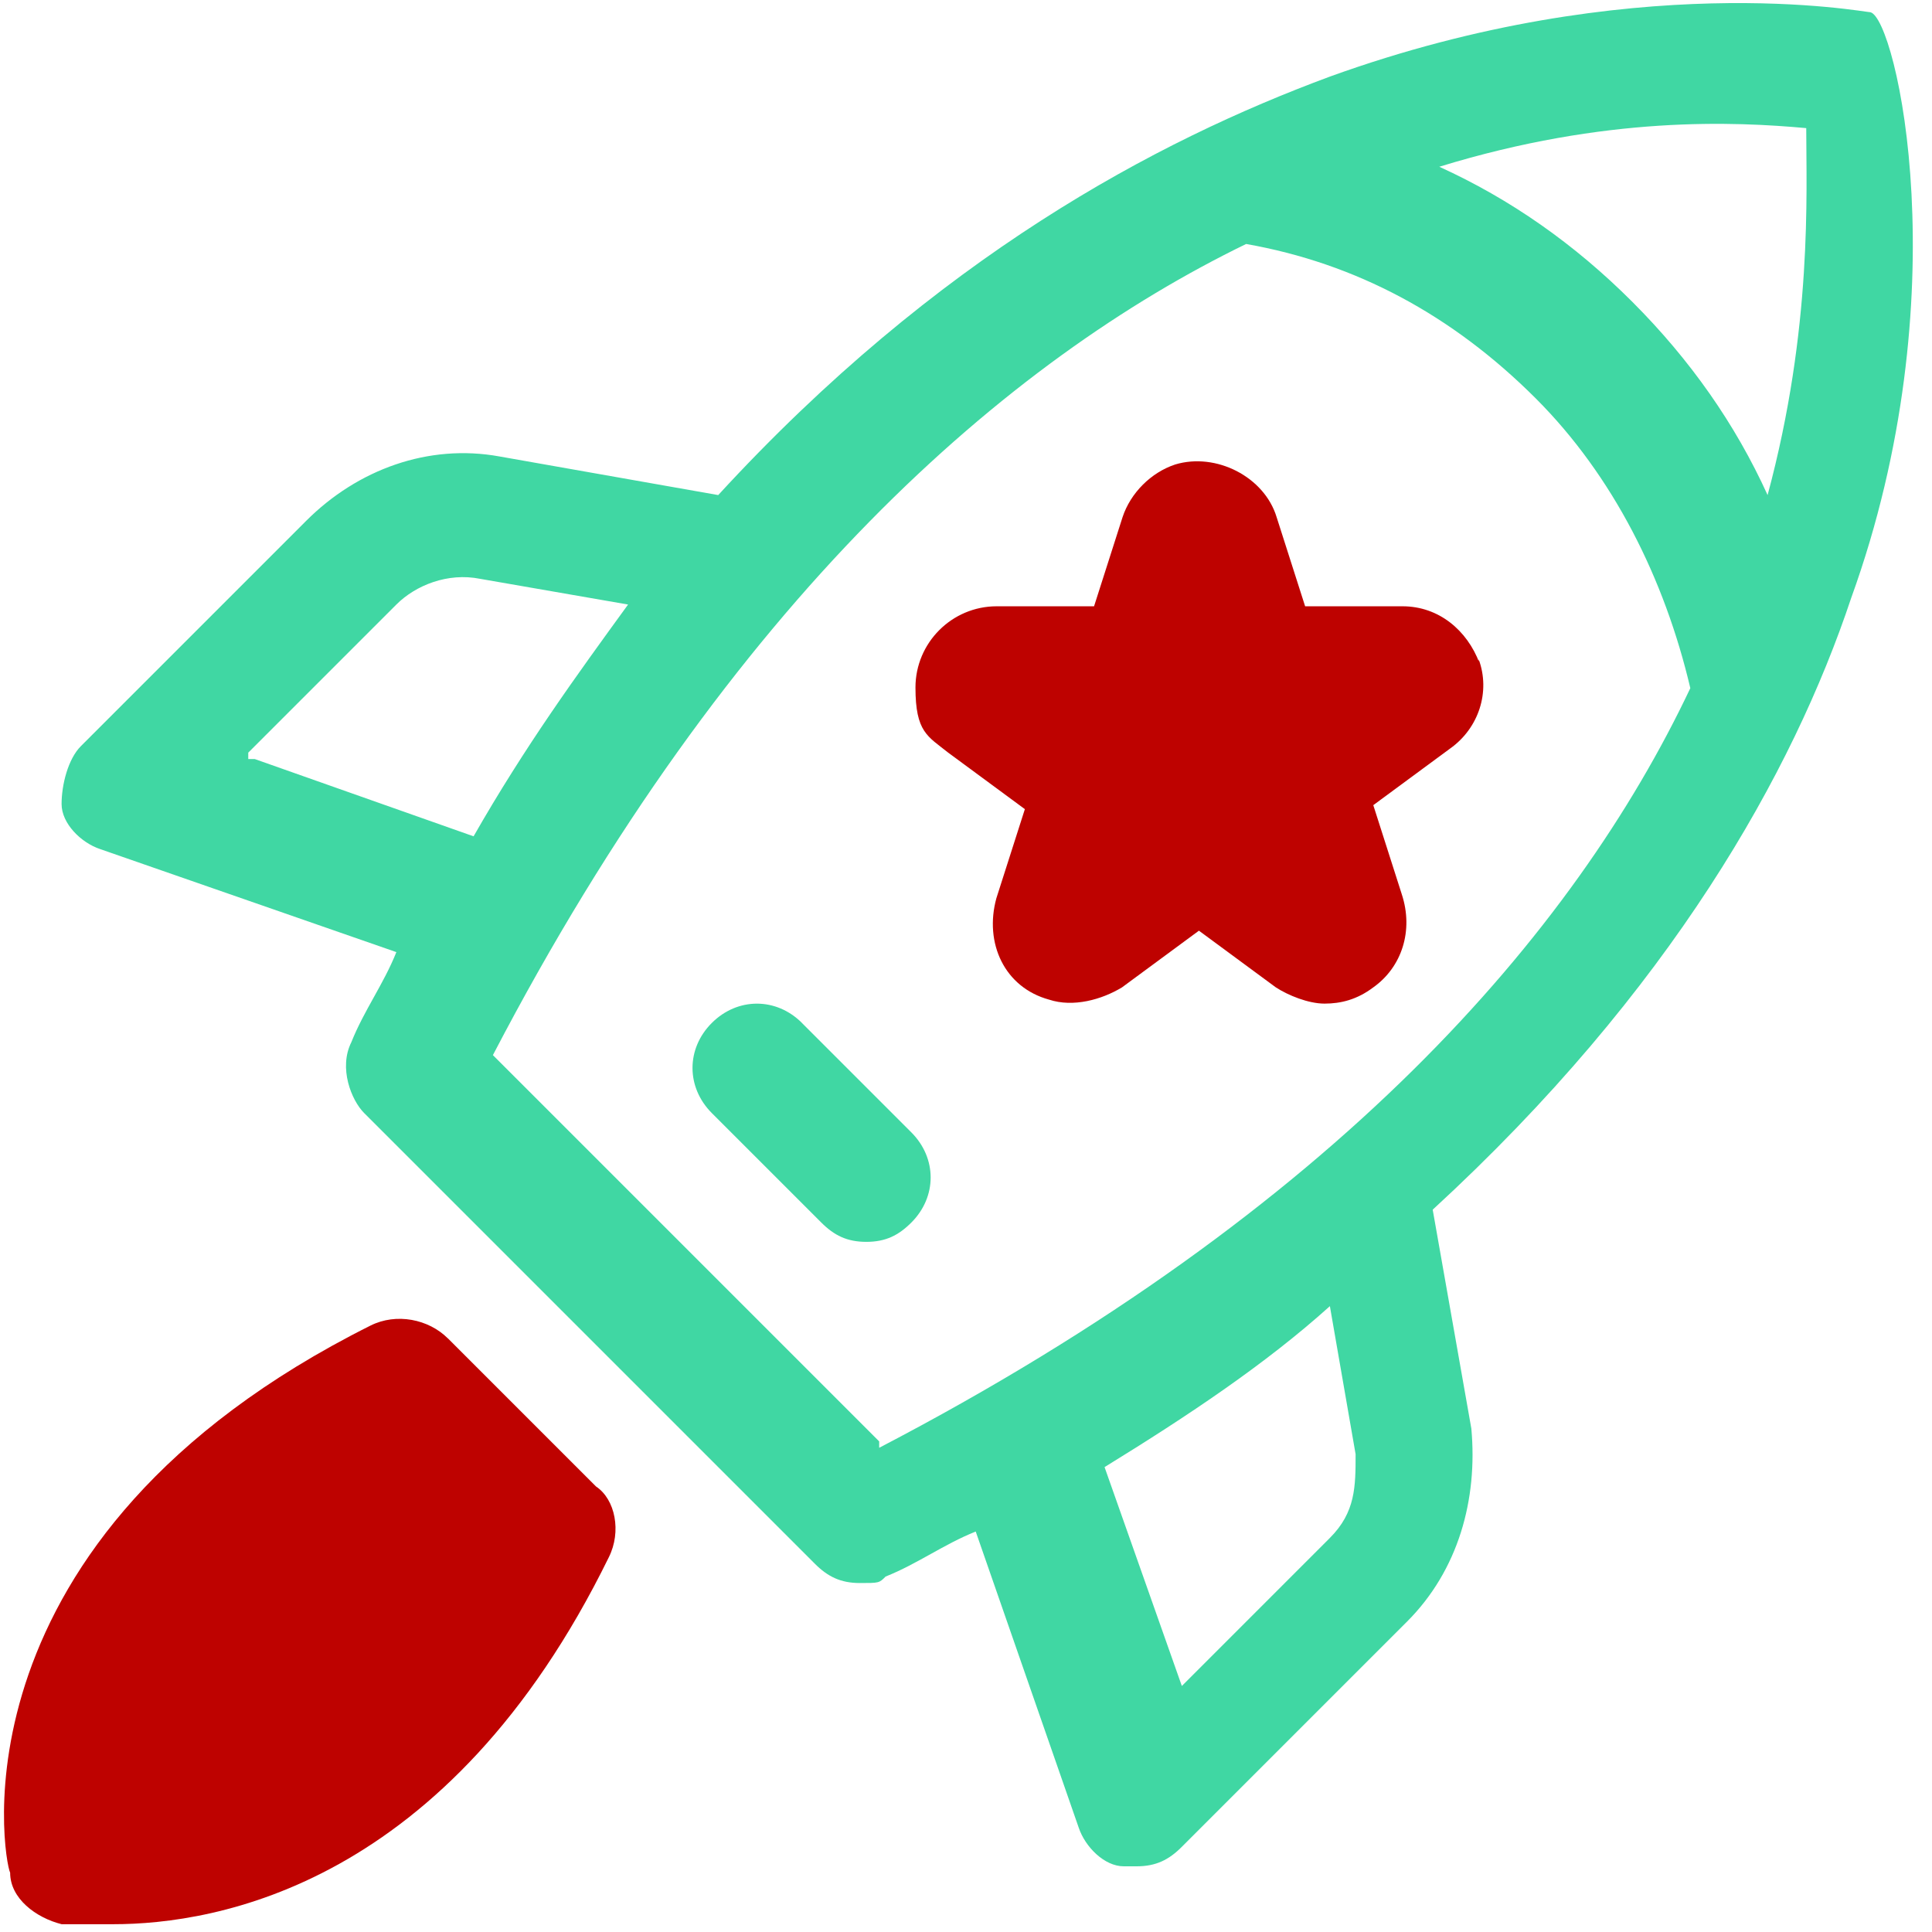 <?xml version="1.0" encoding="UTF-8"?>
<svg id="Layer_4" xmlns="http://www.w3.org/2000/svg" xmlns:xlink="http://www.w3.org/1999/xlink" version="1.1" viewBox="0 0 32 32">
  <!-- Generator: Adobe Illustrator 29.3.1, SVG Export Plug-In . SVG Version: 2.1.0 Build 151)  -->
  <defs>
    <style>
      .st0 {
        fill: #be0200;
      }

      .st1 {
        fill: #40d7a3;
      }
    </style>
  </defs>
  <g>
    <path class="st1" d="M30.983.203c-.107,0-3.945-.746-8.957,1.066-2.879,1.066-6.504,2.986-10.13,6.931l-3.625-.64c-1.173-.213-2.346.213-3.199,1.066l-3.732,3.732c-.213.213-.32.64-.32.96s.32.64.64.746l4.905,1.706c-.213.533-.533.96-.746,1.493-.213.426,0,.96.213,1.173l7.464,7.464c.213.213.426.32.746.32s.32,0,.426-.107c.533-.213.96-.533,1.493-.746l1.706,4.905c.107.32.426.64.746.64h.213c.32,0,.533-.107.746-.32l3.732-3.732c.853-.853,1.173-2.026,1.066-3.199l-.64-3.625c3.945-3.625,5.971-7.251,6.931-10.13,1.813-5.011.746-9.597.32-9.703ZM29.917,2.122c0,1.066.107,3.305-.64,6.078-.533-1.173-1.28-2.239-2.239-3.199s-2.026-1.706-3.199-2.239c2.772-.853,4.905-.746,6.078-.64h0ZM4.113,12.465l2.452-2.452c.32-.32.853-.533,1.386-.426l2.452.426c-.853,1.173-1.706,2.346-2.559,3.839l-3.625-1.28h-.107v-.107h0ZM22.453,24.087c0,.533,0,.96-.426,1.386l-2.452,2.452-1.28-3.625c1.386-.853,2.666-1.706,3.732-2.666l.426,2.452h0ZM14.562,23.874l-6.398-6.398c3.945-7.571,8.53-11.516,12.476-13.435,1.813.32,3.412,1.173,4.798,2.559,1.28,1.28,2.133,2.986,2.559,4.798-1.919,4.052-5.864,8.637-13.435,12.582h0v-.107h0Z"/>
    <path class="st1" d="M13.283,16.943c-.426-.426-1.066-.426-1.493,0s-.426,1.066,0,1.493l1.813,1.813c.213.213.426.32.746.32s.533-.107.746-.32c.426-.426.426-1.066,0-1.493l-1.813-1.813h0Z"/>
  </g>
  <g>
    <path class="st0" d="M7.418,22.168c-.32-.32-.853-.426-1.28-.213C-.898,25.474.061,30.805.168,31.018c0,.426.426.746.853.853h.853c1.706,0,5.545-.64,8.21-6.078.213-.426.107-.96-.213-1.173l-2.452-2.452h0Z"/>
    <path class="st0" d="M24.504,10.981c-.203-.538-.67-.939-1.274-.939h-1.613l-.472-1.476c-.203-.67-1.005-1.076-1.679-.873-.401.132-.741.472-.873.873l-.472,1.476h-1.613c-.741,0-1.345.604-1.345,1.345s.203.807.538,1.076l1.274.939-.472,1.476c-.203.741.132,1.476.873,1.679.401.132.873,0,1.208-.203l1.274-.939,1.274.939c.203.132.538.269.807.269s.538-.066.807-.269c.472-.335.67-.939.472-1.542l-.472-1.476,1.274-.939c.472-.335.67-.939.472-1.476h0v.066l.015-.005h0Z"/>
  </g>
</svg>